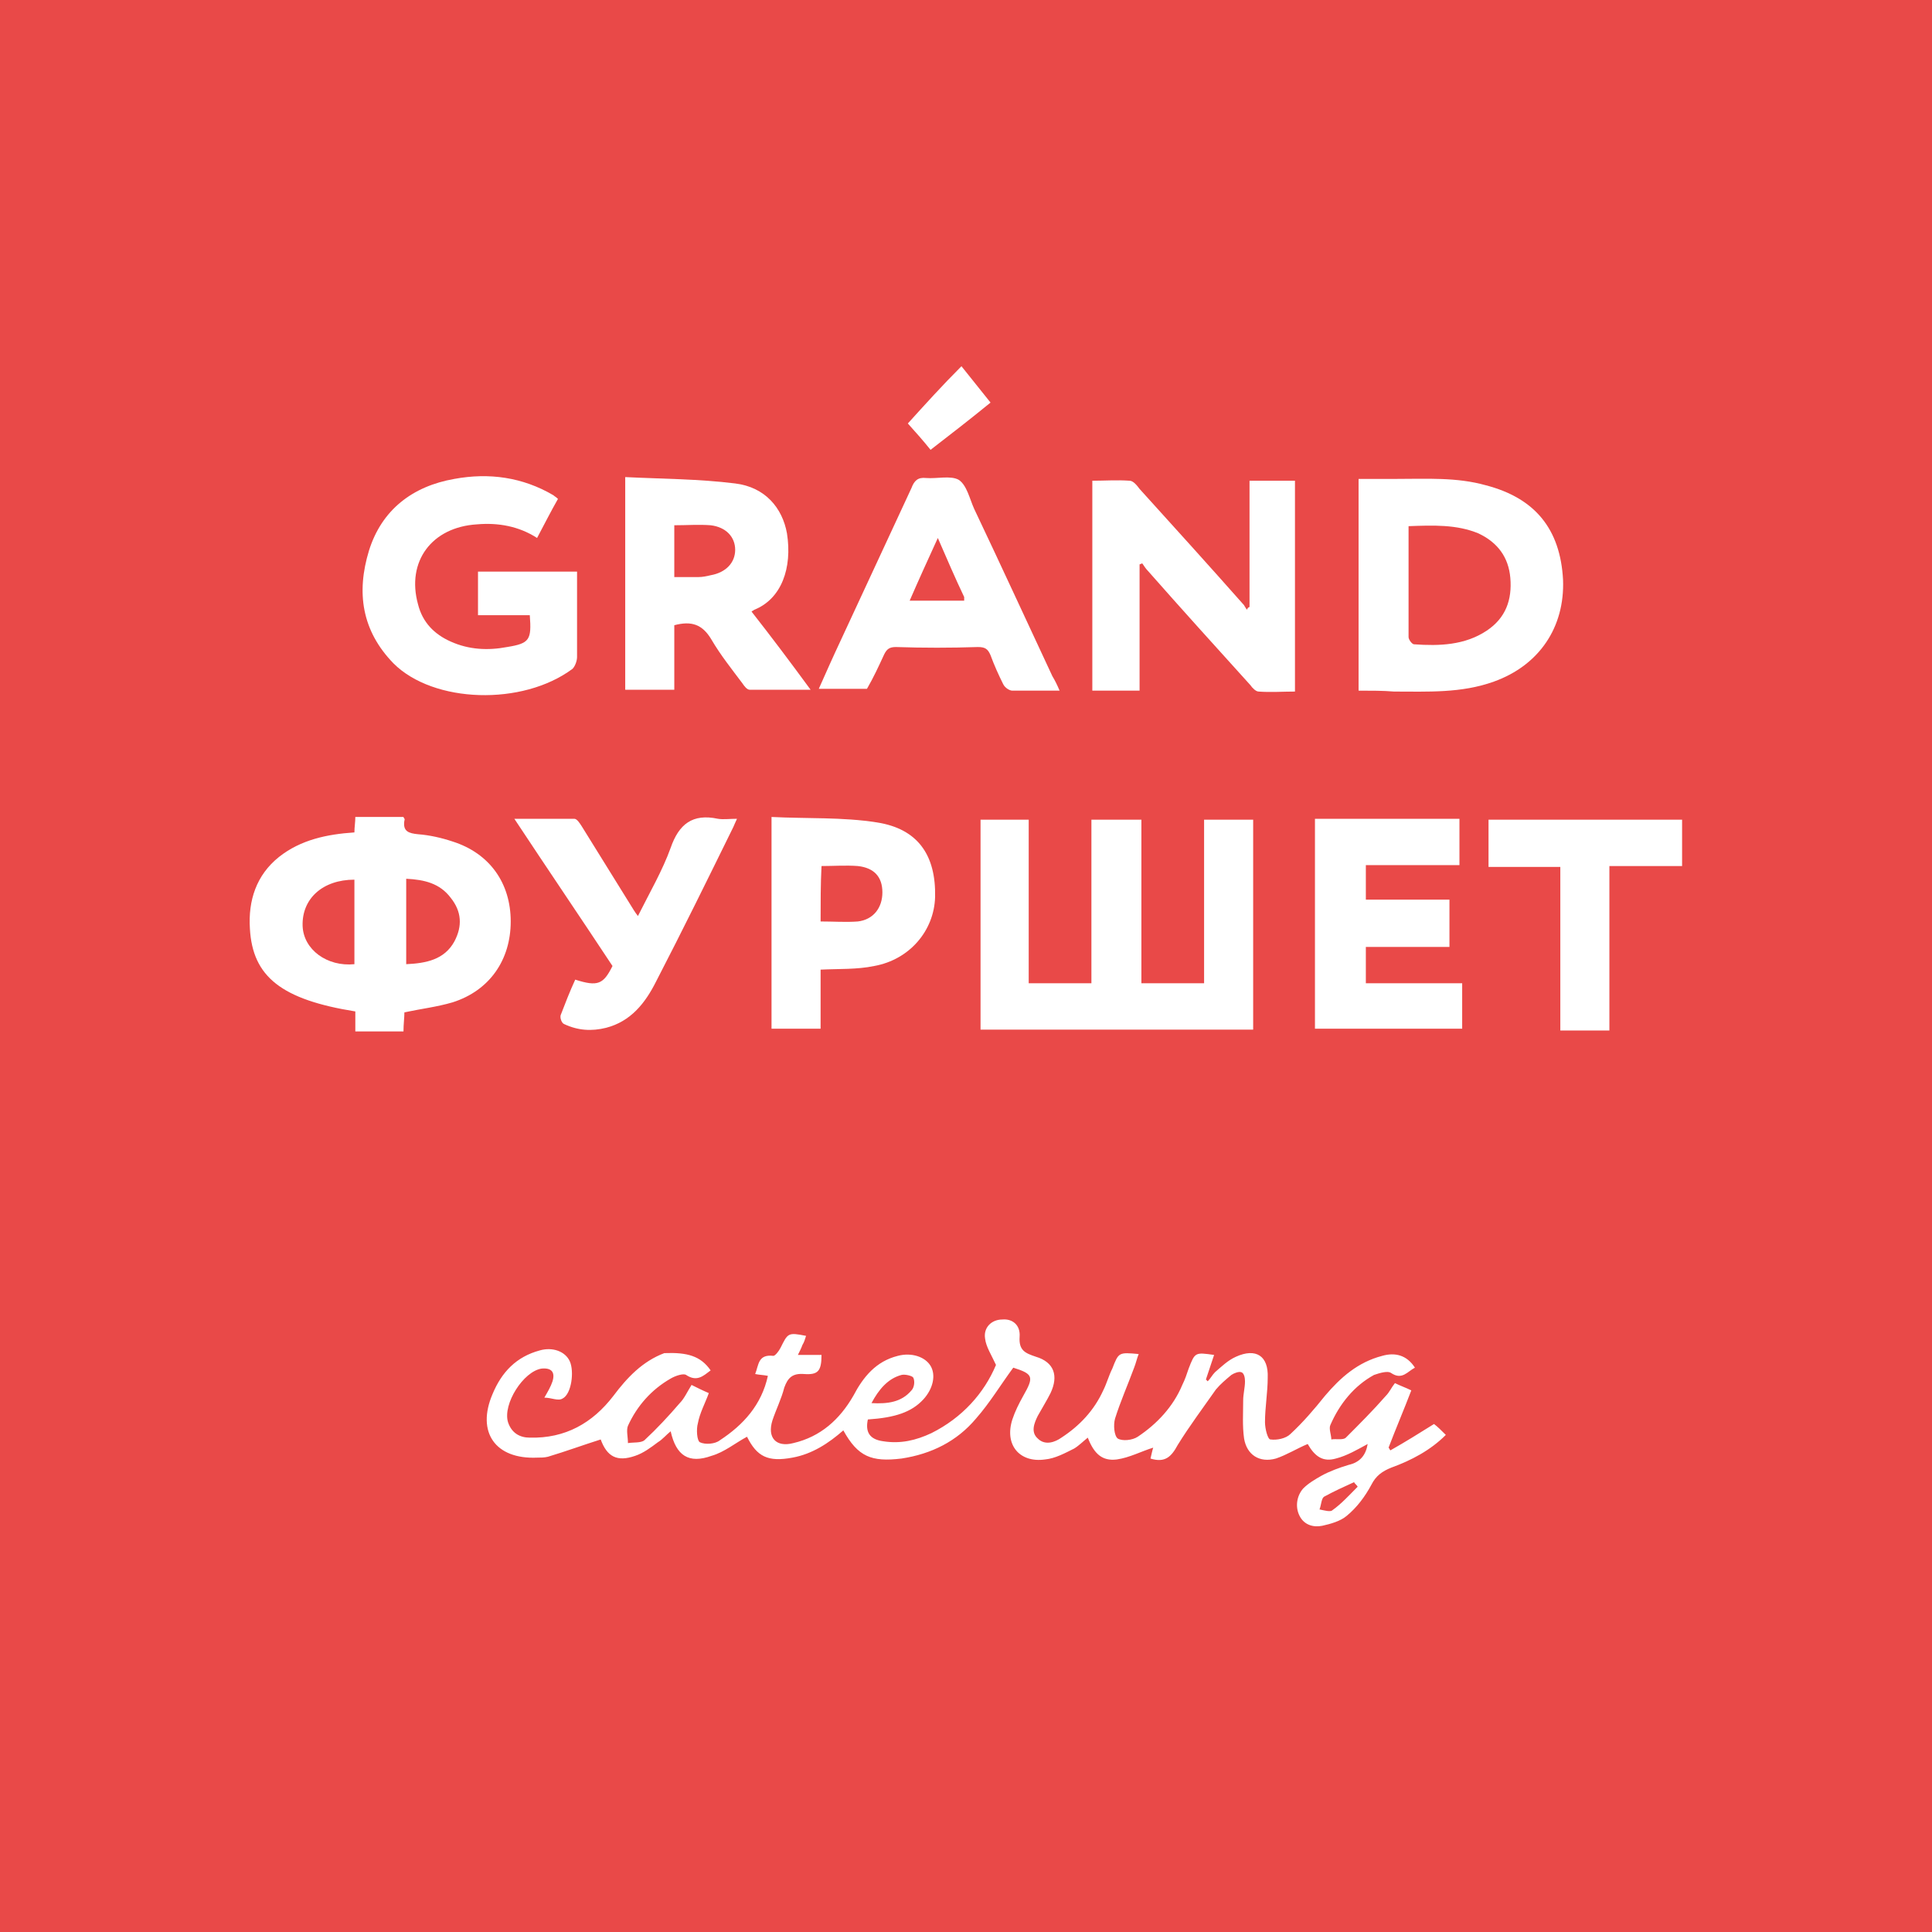<?xml version="1.0" encoding="UTF-8"?> <!-- Generator: Adobe Illustrator 24.0.1, SVG Export Plug-In . SVG Version: 6.00 Build 0) --> <svg xmlns="http://www.w3.org/2000/svg" xmlns:xlink="http://www.w3.org/1999/xlink" id="Слой_1" x="0px" y="0px" viewBox="0 0 212.6 212.6" style="enable-background:new 0 0 212.6 212.6;" xml:space="preserve"> <style type="text/css"> .st0{fill:#E94948;} .st1{fill:#FFFFFF;} </style> <rect y="0" class="st0" width="212.6" height="212.6"></rect> <g> <g> <path class="st1" d="M137.9,113.3c-10,0-19.9,0-30,0c0-7.7,0-15.4,0-23.1c1.7,0,3.4,0,5.3,0c0,6,0,11.9,0,18c2.4,0,4.6,0,6.9,0 c0-6,0-12,0-18c1.9,0,3.6,0,5.5,0c0,6,0,12,0,18c2.4,0,4.6,0,6.9,0c0-6,0-11.9,0-18c1.8,0,3.6,0,5.4,0 C137.9,97.9,137.9,105.5,137.9,113.3z"></path> <path class="st1" d="M39.1,113.5c0-0.8,0-1.5,0-2.2c-8.1-1.3-11.3-3.8-11.6-9.1c-0.2-3.1,0.7-5.9,3.2-7.9c2.4-1.9,5.3-2.5,8.3-2.7 c0-0.6,0.1-1.1,0.1-1.7c1.8,0,3.5,0,5.3,0c0,0.1,0.2,0.2,0.1,0.4c-0.2,1.2,0.5,1.4,1.5,1.5c1.3,0.1,2.6,0.4,3.8,0.8 c4.1,1.3,6.4,4.6,6.4,8.8c0,4.2-2.3,7.6-6.4,8.9c-1.7,0.5-3.4,0.7-5.3,1.1c0,0.6-0.1,1.3-0.1,2.1C42.8,113.5,41,113.5,39.1,113.5z M44.7,106.1c2.2-0.1,4.2-0.5,5.3-2.5c0.9-1.7,0.8-3.3-0.4-4.8c-1.2-1.6-2.9-2-4.9-2.1C44.7,99.9,44.7,102.9,44.7,106.1z M39,96.8 c-3.5,0-5.8,2.1-5.7,5.1c0.1,2.6,2.7,4.5,5.7,4.2C39,103,39,99.9,39,96.8z"></path> <path class="st1" d="M149.5,76c0-7.9,0-15.5,0-23.3c1.4,0,2.8,0,4.2,0c3.3,0,6.6-0.2,9.8,0.7c5.4,1.4,8.2,4.8,8.5,10.4 c0.2,5.2-2.6,9.4-7.6,11.2c-3.6,1.3-7.3,1.1-11,1.1C152.2,76,150.9,76,149.5,76z M155,57.9c0,4.2,0,8.2,0,12.2 c0,0.3,0.4,0.8,0.6,0.8c2.8,0.2,5.6,0.1,8-1.5c2.1-1.4,2.8-3.4,2.6-5.8c-0.2-2.3-1.4-3.9-3.5-4.9C160.3,57.7,157.7,57.8,155,57.9z "></path> <path class="st1" d="M137.5,66.8c0-4.6,0-9.2,0-13.9c1.7,0,3.3,0,5,0c0,7.6,0,15.3,0,23.2c-1.3,0-2.7,0.1-4,0 c-0.3,0-0.7-0.4-0.9-0.7c-3.8-4.2-7.6-8.4-11.3-12.6c-0.2-0.2-0.4-0.5-0.6-0.8c-0.1,0-0.2,0.1-0.3,0.1c0,4.6,0,9.2,0,13.9 c-1.8,0-3.4,0-5.2,0c0-7.7,0-15.3,0-23.1c1.4,0,2.7-0.1,4.1,0c0.4,0,0.8,0.5,1.1,0.9c3.8,4.2,7.7,8.5,11.5,12.8 c0.1,0.2,0.2,0.3,0.3,0.5C137.3,66.9,137.4,66.8,137.5,66.8z"></path> <path class="st1" d="M61.4,54.9c-0.8,1.4-1.5,2.8-2.3,4.3c-2-1.3-4.3-1.7-6.6-1.5c-5,0.3-7.8,4.1-6.5,8.8c0.5,2,1.8,3.3,3.6,4.1 c2,0.9,4.1,1,6.2,0.6c2.5-0.4,2.7-0.8,2.5-3.5c-1.8,0-3.7,0-5.7,0c0-1.7,0-3.2,0-4.8c3.6,0,7.1,0,10.9,0c0,1.2,0,2.3,0,3.5 c0,2,0,4,0,5.9c0,0.4-0.2,1-0.5,1.3c-5.5,4.1-15.3,3.8-19.7-0.6c-3.5-3.6-4.1-7.8-2.7-12.4c1.4-4.5,4.8-7.1,9.4-7.9 c3.8-0.7,7.5-0.2,10.9,1.8C61,54.6,61.2,54.7,61.4,54.9z"></path> <path class="st1" d="M68.8,52.5c4.1,0.2,8.1,0.2,12.1,0.7c3.3,0.4,5.2,2.7,5.7,5.5c0.6,3.8-0.6,7.2-3.6,8.4 c-0.1,0.1-0.2,0.1-0.3,0.2c2.2,2.8,4.3,5.6,6.5,8.6c-2.4,0-4.6,0-6.7,0c-0.3,0-0.6-0.4-0.8-0.7c-1.2-1.6-2.4-3.1-3.4-4.8 c-1-1.7-2.2-2.1-4.1-1.6c0,2.3,0,4.7,0,7.1c-1.9,0-3.6,0-5.4,0C68.8,68.2,68.8,60.5,68.8,52.5z M74.2,63.5c1,0,1.8,0,2.7,0 c0.4,0,0.9-0.1,1.3-0.2c1.7-0.3,2.7-1.4,2.7-2.8c0-1.4-1-2.5-2.7-2.7c-1.3-0.1-2.6,0-4,0C74.2,59.8,74.2,61.6,74.2,63.5z"></path> <path class="st1" d="M150.3,95.2c0,1.4,0,2.5,0,3.8c3.1,0,6.1,0,9.2,0c0,1.8,0,3.4,0,5.2c-3,0-6.1,0-9.2,0c0,1.4,0,2.6,0,4 c3.6,0,7.1,0,10.6,0c0,1.8,0,3.3,0,5c-5.4,0-10.8,0-16.2,0c0-7.7,0-15.3,0-23.1c5.3,0,10.5,0,15.9,0c0,1.7,0,3.3,0,5.1 C157.2,95.2,153.8,95.2,150.3,95.2z"></path> <path class="st1" d="M116.6,76c-1.9,0-3.5,0-5.2,0c-0.3,0-0.8-0.3-1-0.7c-0.5-1-1-2.1-1.4-3.2c-0.3-0.7-0.6-0.9-1.4-0.9 c-3,0.1-6,0.1-9,0c-0.7,0-1,0.2-1.3,0.8c-0.6,1.3-1.2,2.6-1.9,3.8c-1.7,0-3.4,0-5.3,0c0.8-1.8,1.6-3.6,2.4-5.3 c2.6-5.6,5.2-11.2,7.8-16.8c0.3-0.8,0.7-1.2,1.6-1.1c1.2,0.1,2.7-0.3,3.6,0.2c0.9,0.6,1.2,2.1,1.7,3.2c2.9,6.1,5.7,12.2,8.6,18.4 C116.1,74.9,116.3,75.3,116.6,76z M103.2,59.2c-1.1,2.4-2.1,4.6-3.1,6.9c2.2,0,4.1,0,6,0c0-0.2,0-0.3,0-0.4 C105.1,63.6,104.2,61.5,103.2,59.2z"></path> <path class="st1" d="M90.3,106.7c0,1.1,0,2.2,0,3.2c0,1.1,0,2.1,0,3.3c-1.8,0-3.6,0-5.4,0c0-7.7,0-15.4,0-23.3 c3.9,0.2,7.8,0,11.6,0.6c4.5,0.7,6.5,3.6,6.4,8.2c-0.1,3.7-2.8,6.9-6.7,7.6C94.3,106.7,92.3,106.6,90.3,106.7z M90.3,101.4 c1.4,0,2.8,0.1,4.1,0c1.7-0.2,2.7-1.5,2.7-3.2s-0.9-2.7-2.7-2.9c-1.3-0.1-2.7,0-4,0C90.3,97.3,90.3,99.3,90.3,101.4z"></path> <path class="st1" d="M63.3,107.8c2.5,0.8,3.1,0.5,4.1-1.5c-3.5-5.3-7.1-10.6-10.8-16.2c2.4,0,4.5,0,6.6,0c0.3,0,0.6,0.5,0.8,0.8 c1.8,2.9,3.6,5.8,5.4,8.7c0.2,0.3,0.4,0.7,0.8,1.2c1.3-2.6,2.7-5,3.6-7.5c0.9-2.6,2.4-3.8,5.2-3.2c0.6,0.1,1.3,0,2.1,0 c-0.2,0.4-0.3,0.7-0.4,0.9c-2.8,5.7-5.6,11.4-8.5,17c-1.2,2.4-2.8,4.4-5.5,5.1c-1.6,0.4-3.1,0.3-4.6-0.4c-0.3-0.1-0.5-0.7-0.4-1 C62.2,110.4,62.7,109.1,63.3,107.8z"></path> <path class="st1" d="M163.8,90.2c7.1,0,14.2,0,21.3,0c0,1.7,0,3.3,0,5.1c-2.6,0-5.3,0-8,0c0,6.1,0,12,0,18.1c-1.8,0-3.6,0-5.4,0 c0-6,0-11.9,0-18c-2.7,0-5.3,0-7.9,0C163.8,93.5,163.8,91.9,163.8,90.2z"></path> <path class="st1" d="M105.8,40.3c1.1,1.4,2.1,2.6,3.2,4c-2.2,1.8-4.4,3.5-6.6,5.2c-0.8-1-1.6-1.9-2.5-2.9 C101.8,44.5,103.7,42.4,105.8,40.3z"></path> </g> <path class="st1" d="M78.2,150.8c-0.8,0.6-1.5,1.3-2.7,0.5c-0.3-0.2-1.2,0.1-1.7,0.4c-2.1,1.2-3.7,3-4.7,5.2c-0.2,0.5,0,1.2,0,1.9 c0.6-0.1,1.4,0,1.8-0.3c1.4-1.3,2.7-2.7,3.9-4.1c0.5-0.5,0.8-1.2,1.3-2c0.6,0.3,1.2,0.6,1.9,0.9c-0.4,1.1-1,2.2-1.2,3.3 c-0.2,0.7-0.1,1.9,0.2,2.1c0.6,0.3,1.7,0.2,2.2-0.2c2.6-1.7,4.6-3.9,5.3-7.1c-0.5-0.1-0.9-0.1-1.4-0.2c0.4-1,0.3-2.2,2-2 c0.2,0,0.6-0.5,0.8-0.9c0.8-1.6,0.8-1.7,2.8-1.3c-0.1,0.3-0.2,0.7-0.4,1c-0.1,0.3-0.3,0.7-0.5,1.1c1,0,1.8,0,2.6,0 c0,1.8-0.4,2.2-1.9,2.1c-1.3-0.1-1.8,0.4-2.2,1.5c-0.3,1.2-0.9,2.4-1.3,3.6c-0.6,1.9,0.4,3,2.3,2.5c3-0.7,5.1-2.6,6.6-5.2 c1.1-2.1,2.5-3.8,4.9-4.4c1.5-0.4,3,0.1,3.6,1.1s0.3,2.5-0.8,3.7c-1.3,1.4-3.1,2-6.1,2.2c-0.3,1.4,0.2,2.2,1.7,2.4 c1.9,0.3,3.6-0.1,5.3-0.9c3.4-1.7,5.8-4.4,7.1-7.5c-0.5-1.1-1.1-2-1.2-2.9c-0.2-1.2,0.7-2.1,1.9-2.1c1.1-0.1,2,0.6,1.9,1.9 c-0.1,1.5,0.6,1.8,1.8,2.2c2,0.6,2.5,2.1,1.6,4c-0.4,0.8-0.9,1.6-1.4,2.5c-0.4,0.8-0.8,1.8,0,2.5c0.8,0.8,1.9,0.4,2.6-0.1 c2-1.3,3.6-3,4.6-5.2c0.4-0.8,0.6-1.6,1-2.4c0.7-1.8,0.7-1.8,2.9-1.6c-0.2,0.5-0.3,1-0.5,1.5c-0.7,1.9-1.5,3.7-2.1,5.6 c-0.2,0.7-0.1,1.9,0.3,2.2c0.5,0.3,1.6,0.2,2.2-0.2c2.1-1.4,3.9-3.3,4.9-5.7c0.3-0.6,0.5-1.2,0.7-1.8c0.7-1.8,0.7-1.8,2.8-1.5 c-0.3,0.9-0.6,1.8-0.9,2.7c0.1,0.1,0.1,0.1,0.2,0.2c0.3-0.3,0.5-0.7,0.8-1c0.7-0.6,1.4-1.3,2.3-1.7c2.2-1,3.6-0.1,3.5,2.3 c0,1.6-0.3,3.3-0.3,4.9c0,0.7,0.3,1.9,0.6,1.9c0.7,0.1,1.7-0.1,2.2-0.6c1.4-1.3,2.6-2.7,3.8-4.2c1.7-2,3.6-3.7,6.3-4.4 c1.4-0.4,2.7-0.1,3.6,1.3c-0.8,0.4-1.4,1.4-2.6,0.6c-0.4-0.3-1.3,0-1.9,0.2c-2.2,1.2-3.8,3.2-4.8,5.5c-0.2,0.4,0.1,1.1,0.1,1.6 c0.5-0.1,1.3,0.1,1.6-0.2c1.5-1.5,3-3,4.4-4.6c0.4-0.4,0.6-0.9,1-1.4c0.6,0.3,1.2,0.5,1.8,0.8c-0.8,2.1-1.7,4.2-2.5,6.3 c0.1,0.1,0.1,0.2,0.2,0.3c1.6-0.9,3.2-1.9,4.8-2.9c0.4,0.3,0.8,0.7,1.3,1.2c-1.7,1.7-3.8,2.8-6,3.6c-1,0.4-1.7,0.9-2.2,1.9 c-0.7,1.3-1.6,2.5-2.7,3.4c-0.7,0.6-1.8,0.9-2.7,1.1c-1,0.2-2-0.1-2.5-1.1s-0.3-2.2,0.4-3c0.6-0.6,1.3-1,2-1.4c0.9-0.5,2-0.9,3-1.2 c1.3-0.3,1.9-1.1,2.1-2.3c-1.1,0.6-2.3,1.3-3.5,1.6c-1.4,0.4-2.3-0.2-3.1-1.6c-1.2,0.5-2.3,1.2-3.5,1.6c-1.8,0.5-3.2-0.4-3.5-2.2 c-0.2-1.4-0.1-2.8-0.1-4.2c0-0.7,0.2-1.4,0.2-2.1c0-0.4-0.1-0.9-0.4-1c-0.3-0.1-0.8,0.1-1.1,0.3c-0.6,0.5-1.2,1-1.7,1.6 c-1.4,2-2.9,4-4.2,6.1c-0.7,1.3-1.4,2-3,1.5c0.1-0.4,0.2-0.9,0.3-1.2c-1.3,0.4-2.6,1.1-4,1.3c-1.6,0.2-2.5-0.6-3.2-2.4 c-0.5,0.4-1,0.9-1.5,1.2c-1,0.5-2.1,1.1-3.2,1.2c-2.8,0.4-4.5-1.6-3.6-4.4c0.3-0.9,0.7-1.7,1.2-2.6c1.2-2.1,1.1-2.4-1.1-3.1 c-1.4,1.9-2.6,3.9-4.1,5.6c-2.1,2.5-4.9,3.9-8.2,4.4c-3.3,0.4-4.8-0.2-6.4-3.1c-1.6,1.4-3.4,2.6-5.6,3c-2.7,0.5-3.9-0.1-5-2.3 c-1.3,0.7-2.5,1.7-3.9,2.1c-2.5,0.9-3.9,0-4.5-2.7c-0.5,0.4-0.9,0.9-1.4,1.2c-0.8,0.6-1.6,1.2-2.5,1.5c-2,0.7-3.1,0.1-3.8-1.8 c-1.9,0.6-3.8,1.3-5.8,1.9c-0.4,0.1-0.8,0.1-1.2,0.1c-4.6,0.2-6.7-2.8-4.9-7c1-2.4,2.6-4.1,5.2-4.8c1.4-0.4,2.8,0.1,3.3,1.2 c0.5,1.1,0.2,3.6-0.8,4.1c-0.5,0.3-1.2-0.1-2-0.1c0.4-0.7,0.7-1.2,0.9-1.8c0.3-1-0.1-1.5-1.2-1.4c-2,0.3-4.3,3.9-3.7,5.9 c0.4,1.2,1.3,1.7,2.4,1.7c3.9,0.1,6.9-1.6,9.2-4.6c1.5-2,3.2-3.8,5.6-4.7C75.6,148.8,77.1,149.2,78.2,150.8z M95.9,154.4 c1.8,0.1,3.3-0.1,4.4-1.4c0.3-0.3,0.4-1,0.2-1.4c-0.1-0.2-0.9-0.4-1.3-0.3C97.7,151.7,96.7,152.9,95.9,154.4z M149.4,163.6 c-0.1-0.2-0.3-0.3-0.4-0.5c-1.1,0.5-2.2,1-3.3,1.6c-0.3,0.2-0.3,0.9-0.5,1.4c0.5,0.1,1.2,0.3,1.4,0.1 C147.6,165.5,148.5,164.5,149.4,163.6z"></path> </g> </svg> 